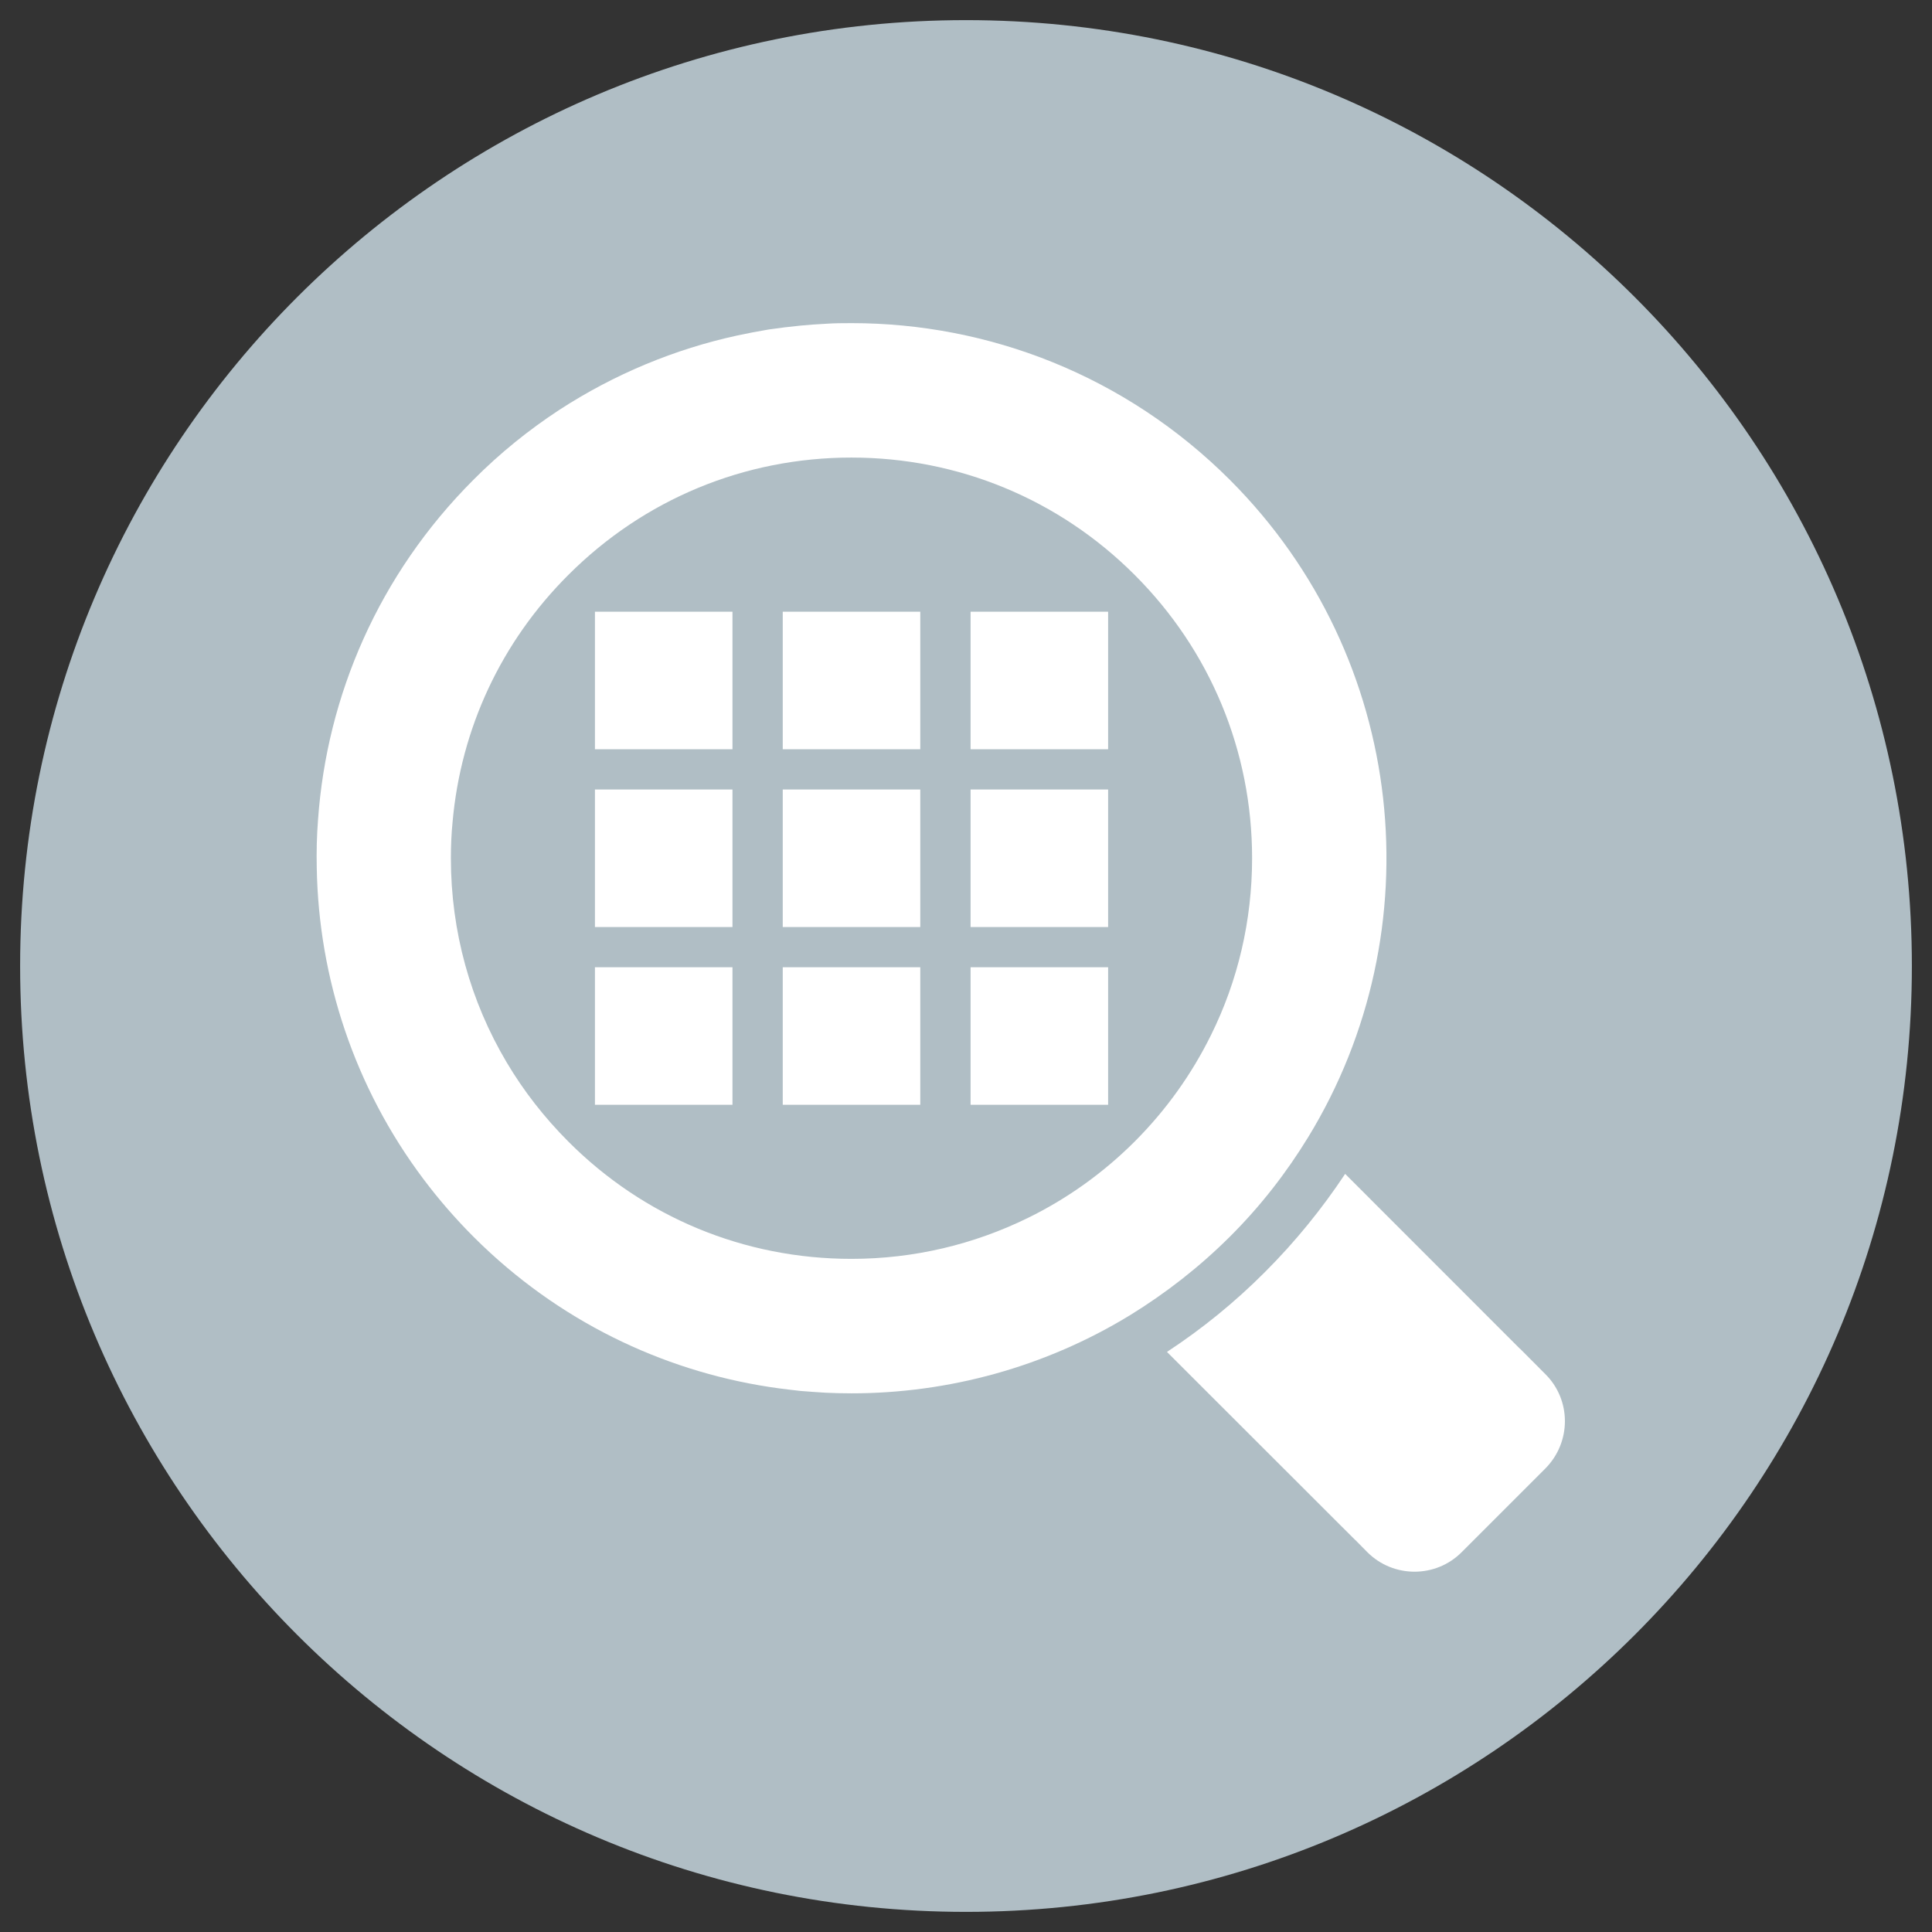 <?xml version="1.0" encoding="utf-8"?>
<!-- Generator: Adobe Illustrator 16.2.0, SVG Export Plug-In . SVG Version: 6.00 Build 0)  -->
<!DOCTYPE svg PUBLIC "-//W3C//DTD SVG 1.1//EN" "http://www.w3.org/Graphics/SVG/1.1/DTD/svg11.dtd">
<svg version="1.1" id="Layer_1" xmlns:sketch="http://www.bohemiancoding.com/sketch/ns"
	 xmlns="http://www.w3.org/2000/svg" xmlns:xlink="http://www.w3.org/1999/xlink" x="0px" y="0px" width="48px" height="48px"
	 viewBox="0 0 48 48" enable-background="new 0 0 48 48" xml:space="preserve">
<rect x="0" y="0" width="48" height="48" fill="#333333" stroke="none"/>
<path fill="#B0BEC5" d="M24,0.5C11.021,0.5,0.5,11.021,0.5,24c0,12.979,10.521,23.5,23.5,23.5c12.979,0,23.5-10.521,23.5-23.5
	C47.5,11.021,36.979,0.5,24,0.5z"/>
<g>
	<path fill="#FFFFFF" d="M38.393,34.139l-0.626-0.629l-0.002,0.002l-4.345-4.347c-0.578,0.87-1.239,1.685-1.989,2.435
		c-0.749,0.752-1.563,1.413-2.438,1.988l4.675,4.671v-0.003l0.303,0.307c0.646,0.647,1.701,0.647,2.344,0l2.078-2.078
		C39.042,35.832,39.042,34.782,38.393,34.139z"/>
	<path fill="#FFFFFF" d="M32.503,28.25c3.128-5.117,2.48-11.898-1.946-16.327c-2.599-2.597-5.998-3.895-9.402-3.895
		c-0.213,0-0.423,0.001-0.637,0.016c-0.213,0.011-0.421,0.025-0.635,0.046c-0.261,0.026-0.526,0.058-0.785,0.096
		c-0.262,0.044-0.521,0.093-0.779,0.149c-1.548,0.336-3.053,0.957-4.427,1.851c-0.753,0.494-1.471,1.071-2.132,1.737
		c-2.351,2.352-3.639,5.36-3.858,8.438c-0.032,0.403-0.041,0.805-0.032,1.203c0.047,2.728,0.933,5.445,2.653,7.733
		c0.372,0.496,0.783,0.97,1.237,1.426c0.14,0.141,0.285,0.278,0.43,0.412c2.125,1.946,4.733,3.079,7.417,3.39
		c0.092,0.012,0.185,0.022,0.276,0.032c0.214,0.016,0.422,0.034,0.635,0.045c0.214,0.009,0.424,0.015,0.637,0.015
		c2.403,0,4.812-0.651,6.928-1.946c0.878-0.541,1.711-1.187,2.475-1.948S31.965,29.13,32.503,28.25 M28.191,28.361
		c-0.783,0.782-1.677,1.419-2.643,1.893c-1.353,0.665-2.843,1.022-4.395,1.022c-2.661,0-5.158-1.034-7.034-2.915
		c-0.6-0.602-1.111-1.259-1.53-1.965c-0.903-1.52-1.387-3.26-1.387-5.075c0-0.298,0.012-0.599,0.042-0.897
		c0.205-2.32,1.206-4.474,2.875-6.139c1.879-1.881,4.376-2.917,7.035-2.917c2.656,0,5.16,1.037,7.038,2.917
		c1.879,1.878,2.916,4.379,2.916,7.036c0,1.551-0.354,3.051-1.021,4.395C29.61,26.683,28.976,27.575,28.191,28.361"/>
</g>
<g>
	<rect x="14.781" y="15.198" fill="#FFFFFF" width="3.417" height="3.417"/>
	<rect x="19.447" y="15.198" fill="#FFFFFF" width="3.417" height="3.417"/>
	<rect x="24.114" y="15.198" fill="#FFFFFF" width="3.417" height="3.417"/>
	<rect x="14.781" y="19.615" fill="#FFFFFF" width="3.417" height="3.417"/>
	<rect x="19.447" y="19.615" fill="#FFFFFF" width="3.417" height="3.417"/>
	<rect x="24.114" y="19.615" fill="#FFFFFF" width="3.417" height="3.417"/>
	<rect x="14.781" y="24.031" fill="#FFFFFF" width="3.417" height="3.417"/>
	<rect x="19.447" y="24.031" fill="#FFFFFF" width="3.417" height="3.417"/>
	<rect x="24.114" y="24.031" fill="#FFFFFF" width="3.417" height="3.417"/>
</g>
</svg>
